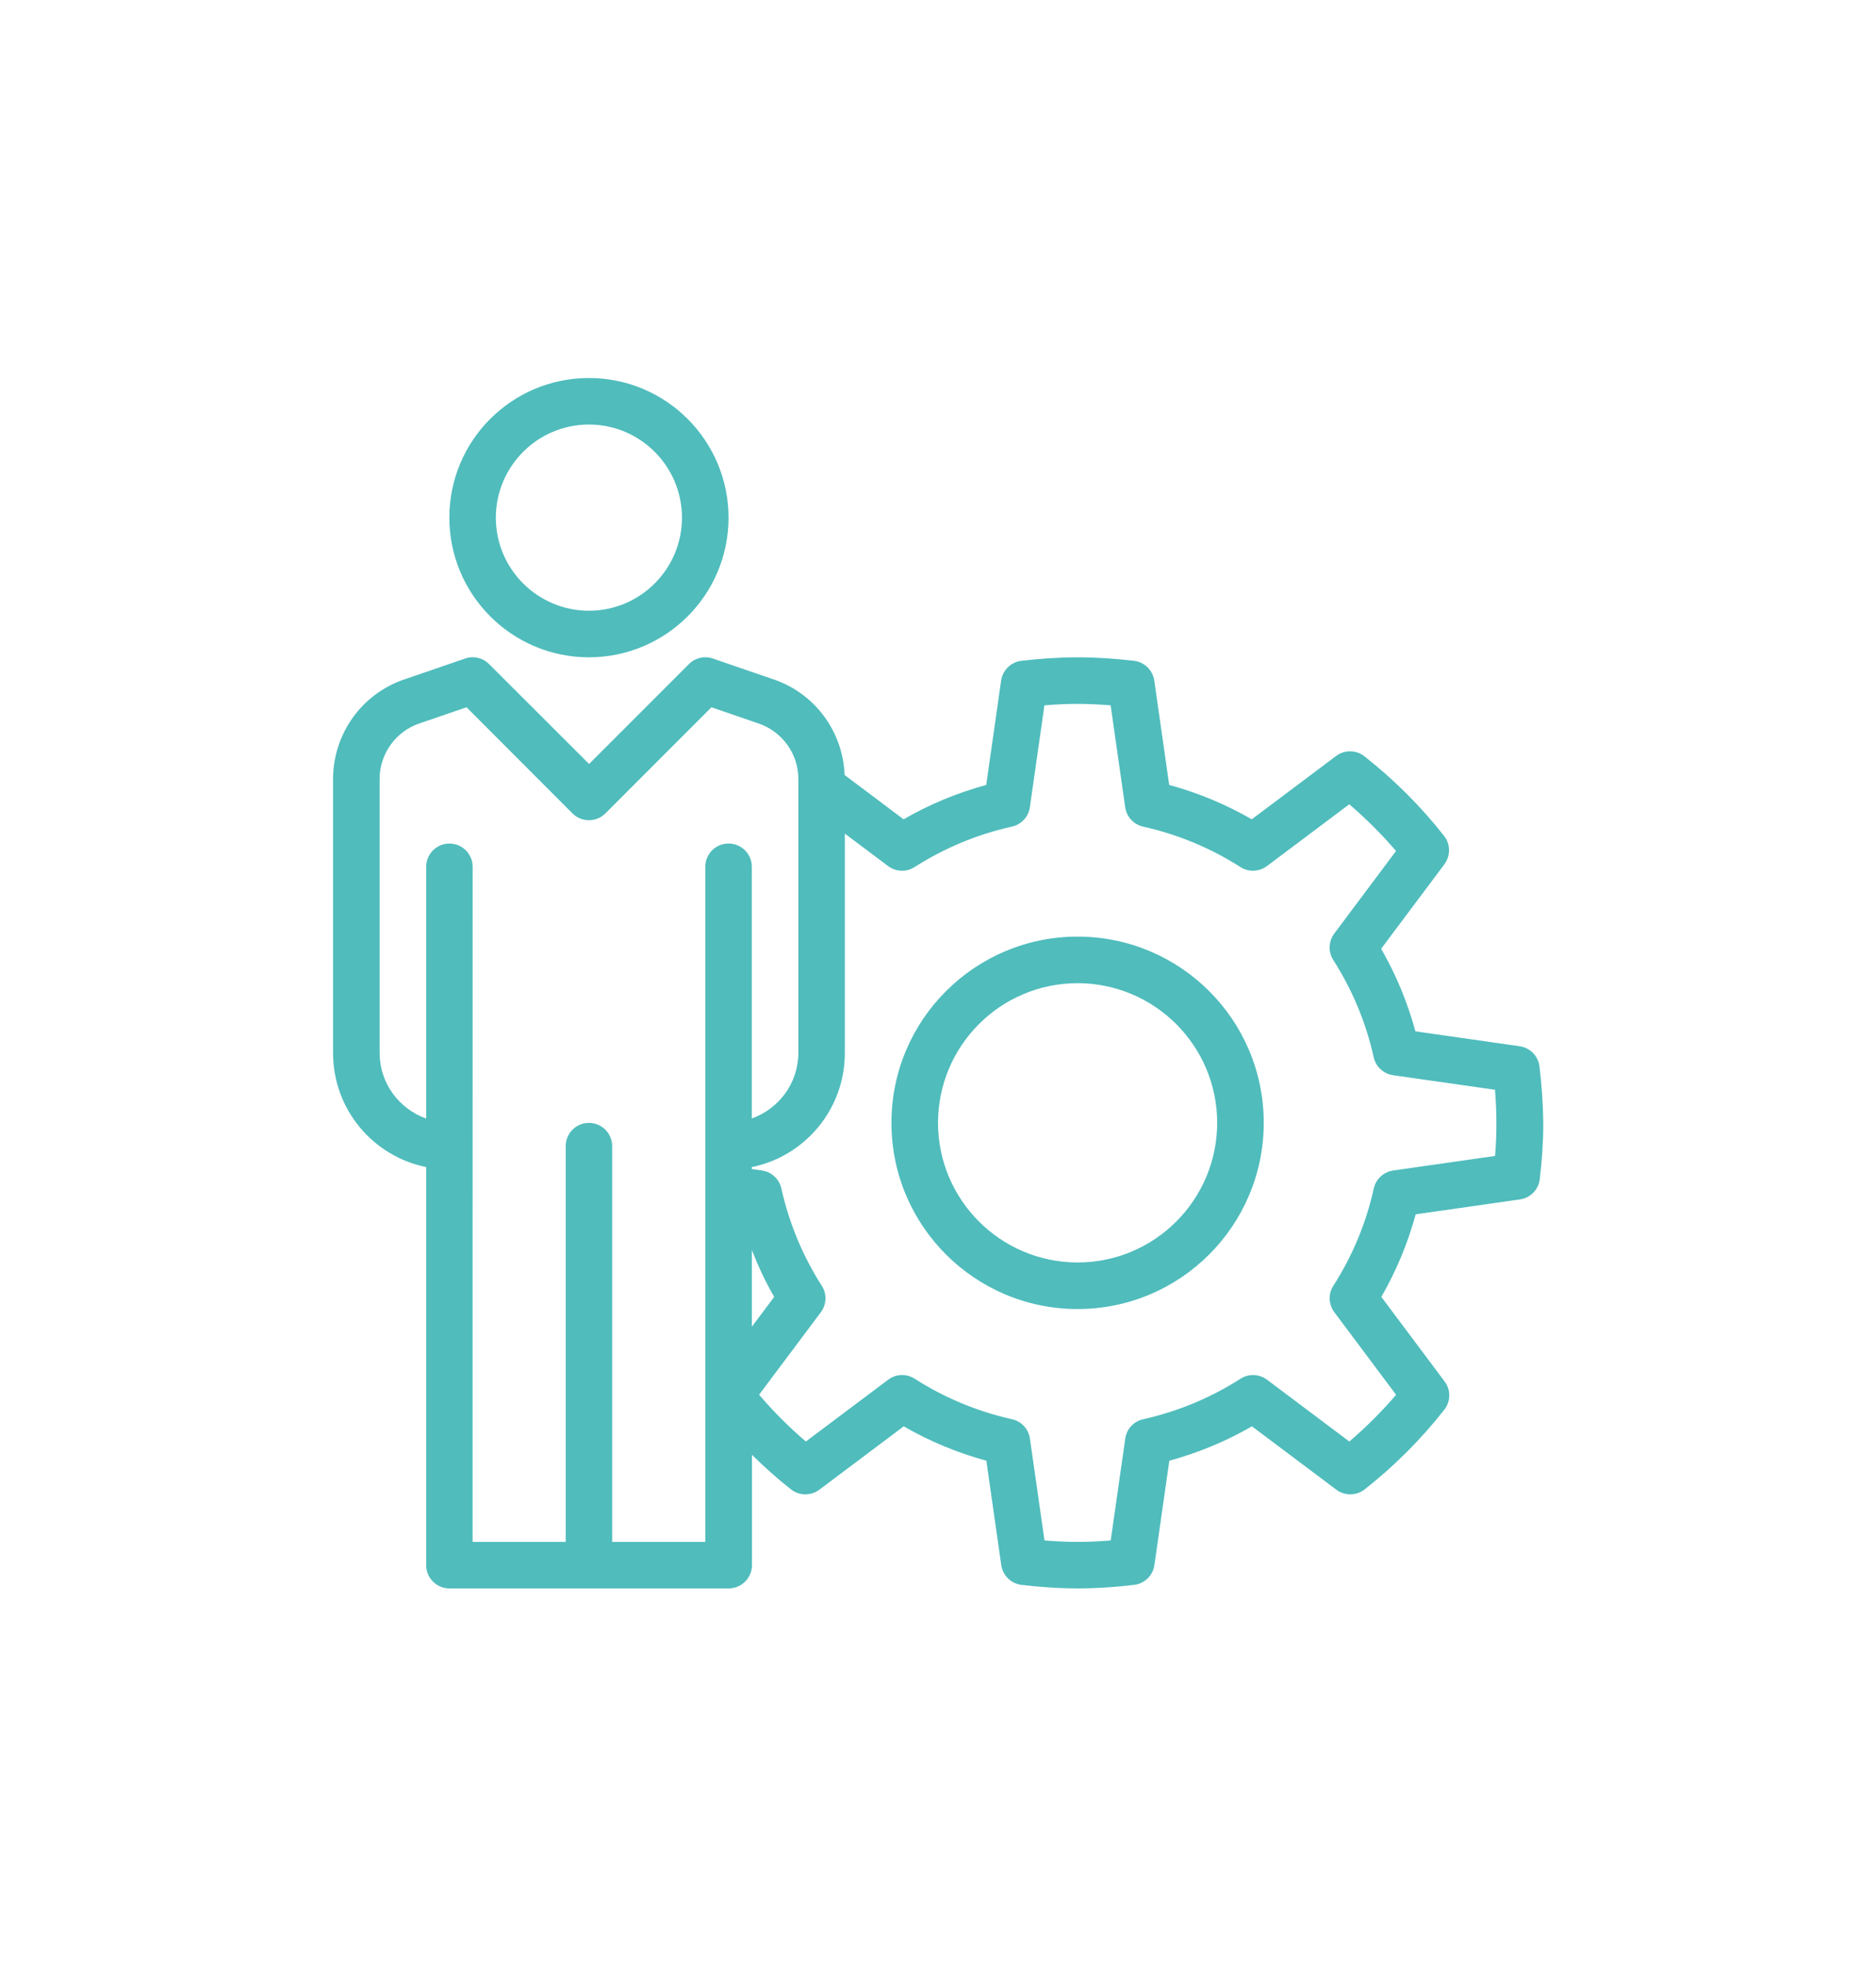 <?xml version="1.0" encoding="utf-8"?>
<!-- Generator: Adobe Illustrator 27.5.0, SVG Export Plug-In . SVG Version: 6.00 Build 0)  -->
<svg version="1.1" id="Layer_1" xmlns="http://www.w3.org/2000/svg" xmlns:xlink="http://www.w3.org/1999/xlink" x="0px" y="0px"
	 viewBox="0 0 272 285" style="enable-background:new 0 0 272 285;" xml:space="preserve">
<style type="text/css">
	.st0{fill:#50BCBC;}
</style>
<path class="st0" d="M85.39,95.27c11.17-0.01,20.24-9.06,20.24-20.24c-0.01-11.19-9.07-20.24-20.24-20.24
	c-11.18,0-20.24,9.05-20.24,20.24C65.16,86.21,74.22,95.26,85.39,95.27z M85.39,61.53c7.45,0.01,13.48,6.04,13.49,13.5
	c-0.01,7.45-6.04,13.48-13.49,13.49c-7.45-0.01-13.49-6.04-13.5-13.49C71.91,67.57,77.94,61.54,85.39,61.53z M156.24,135.75
	c-14.91,0.01-26.99,12.09-26.99,26.99c0,14.9,12.08,26.98,26.99,26.99c14.91-0.01,26.98-12.09,26.99-26.99
	C183.23,147.84,171.16,135.76,156.24,135.75z M156.24,182.98c-11.18-0.02-20.22-9.07-20.24-20.24c0.02-11.18,9.06-20.23,20.24-20.24
	c11.18,0.02,20.22,9.06,20.24,20.24C176.46,173.92,167.42,182.97,156.24,182.98z M223.21,154.58c-0.18-1.52-1.36-2.72-2.87-2.94
	l-15.12-2.16c-1.15-4.24-2.83-8.25-4.97-11.97l9.17-12.24c0.91-1.23,0.9-2.91-0.04-4.11c-3.37-4.29-7.25-8.16-11.55-11.54
	c-1.21-0.95-2.89-0.97-4.11-0.05l-12.23,9.18c-3.72-2.15-7.74-3.83-11.97-4.98l-2.16-15.12c-0.22-1.51-1.43-2.7-2.95-2.88
	c-2.64-0.3-5.36-0.5-8.15-0.5c-2.79,0-5.51,0.2-8.16,0.5c-1.52,0.18-2.73,1.36-2.95,2.88l-2.16,15.12
	c-4.24,1.15-8.25,2.83-11.98,4.98l-8.55-6.42c-0.24-6.32-4.34-11.88-10.39-13.89l-8.7-2.99c-1.22-0.42-2.57-0.12-3.48,0.8
	l-14.48,14.48L70.91,96.25c-0.92-0.92-2.27-1.23-3.48-0.8l-8.74,3c-6.2,2.06-10.39,7.89-10.4,14.46v39.71
	c0,8.17,5.79,14.97,13.5,16.53v57.7c0,0.9,0.35,1.75,0.99,2.38c0.63,0.64,1.48,0.99,2.38,0.99h40.49c0.9,0,1.75-0.35,2.39-0.99
	c0.63-0.64,0.99-1.49,0.99-2.38v-15.99c1.8,1.77,3.67,3.45,5.66,5.01c1.2,0.94,2.88,0.96,4.11,0.04l12.23-9.18
	c3.73,2.15,7.74,3.83,11.98,4.98l2.16,15.12c0.21,1.52,1.43,2.7,2.95,2.88c2.65,0.31,5.37,0.51,8.16,0.51c2.79,0,5.51-0.2,8.15-0.51
	c1.53-0.18,2.73-1.35,2.95-2.88l2.16-15.12c4.23-1.15,8.25-2.83,11.98-4.98l12.23,9.18c1.22,0.92,2.91,0.9,4.11-0.04
	c4.3-3.38,8.17-7.25,11.55-11.55c0.94-1.2,0.96-2.88,0.04-4.1l-9.17-12.25c2.14-3.72,3.83-7.74,4.98-11.97l15.12-2.16
	c1.51-0.21,2.7-1.42,2.87-2.94c0.32-2.67,0.51-5.38,0.51-8.15C223.72,159.96,223.53,157.25,223.21,154.58z M105.63,122.26
	c-1.86,0-3.37,1.51-3.37,3.37v97.85h-13.5v-57.36c0-1.86-1.51-3.37-3.37-3.37c-1.87,0-3.37,1.51-3.37,3.37v57.36H68.52l0.01-97.85
	c0-1.86-1.51-3.37-3.37-3.37c-1.86,0-3.37,1.51-3.37,3.37v36.49c-3.92-1.4-6.74-5.1-6.75-9.5v-39.71c-0.01-3.65,2.36-6.93,5.81-8.07
	l6.79-2.33L83,117.89c0.64,0.64,1.49,0.99,2.39,0.99c0.9,0,1.75-0.35,2.39-0.99l15.37-15.38l6.75,2.32
	c3.49,1.15,5.86,4.42,5.85,8.07v39.71c-0.01,4.4-2.83,8.1-6.75,9.5v-36.49C109.01,123.77,107.5,122.26,105.63,122.26z
	 M109.01,181.18c0.92,2.35,1.99,4.63,3.24,6.79l-3.24,4.32V181.18z M216.77,167.54L202,169.65c-1.39,0.2-2.51,1.24-2.82,2.61
	c-1.12,5.08-3.13,9.84-5.86,14.1c-0.76,1.18-0.7,2.71,0.15,3.84l8.95,11.96c-2.08,2.43-4.35,4.69-6.78,6.77l-11.94-8.96
	c-1.13-0.84-2.66-0.9-3.84-0.14c-4.26,2.73-9.01,4.73-14.11,5.87c-1.38,0.3-2.41,1.42-2.6,2.82l-2.11,14.75
	c-1.59,0.13-3.19,0.21-4.8,0.21c-1.6,0-3.21-0.08-4.8-0.21l-2.11-14.75c-0.2-1.4-1.23-2.52-2.6-2.82c-5.1-1.14-9.85-3.14-14.11-5.87
	c-1.19-0.76-2.72-0.71-3.84,0.14l-11.94,8.96c-2.44-2.08-4.7-4.35-6.78-6.78l8.95-11.95c0.84-1.13,0.9-2.66,0.14-3.84
	c-2.73-4.26-4.73-9.02-5.86-14.1c-0.31-1.37-1.42-2.41-2.81-2.61l-1.48-0.21v-0.28c7.7-1.57,13.49-8.37,13.49-16.53v-31.81
	l6.28,4.71c1.12,0.84,2.66,0.9,3.84,0.14c4.26-2.72,9.01-4.73,14.11-5.86c1.37-0.31,2.41-1.43,2.6-2.82l2.11-14.76
	c1.59-0.13,3.2-0.21,4.8-0.21c1.6,0,3.2,0.08,4.8,0.21l2.11,14.76c0.19,1.39,1.23,2.51,2.6,2.82c5.1,1.14,9.85,3.14,14.11,5.86
	c1.18,0.76,2.72,0.7,3.84-0.14l11.94-8.96c2.43,2.08,4.7,4.35,6.78,6.77l-8.95,11.96c-0.84,1.12-0.91,2.65-0.15,3.84
	c2.72,4.26,4.74,9.02,5.86,14.1c0.31,1.37,1.43,2.4,2.82,2.6l14.77,2.11c0.13,1.59,0.2,3.19,0.2,4.81
	C216.97,164.35,216.9,165.94,216.77,167.54z"/>
</svg>

